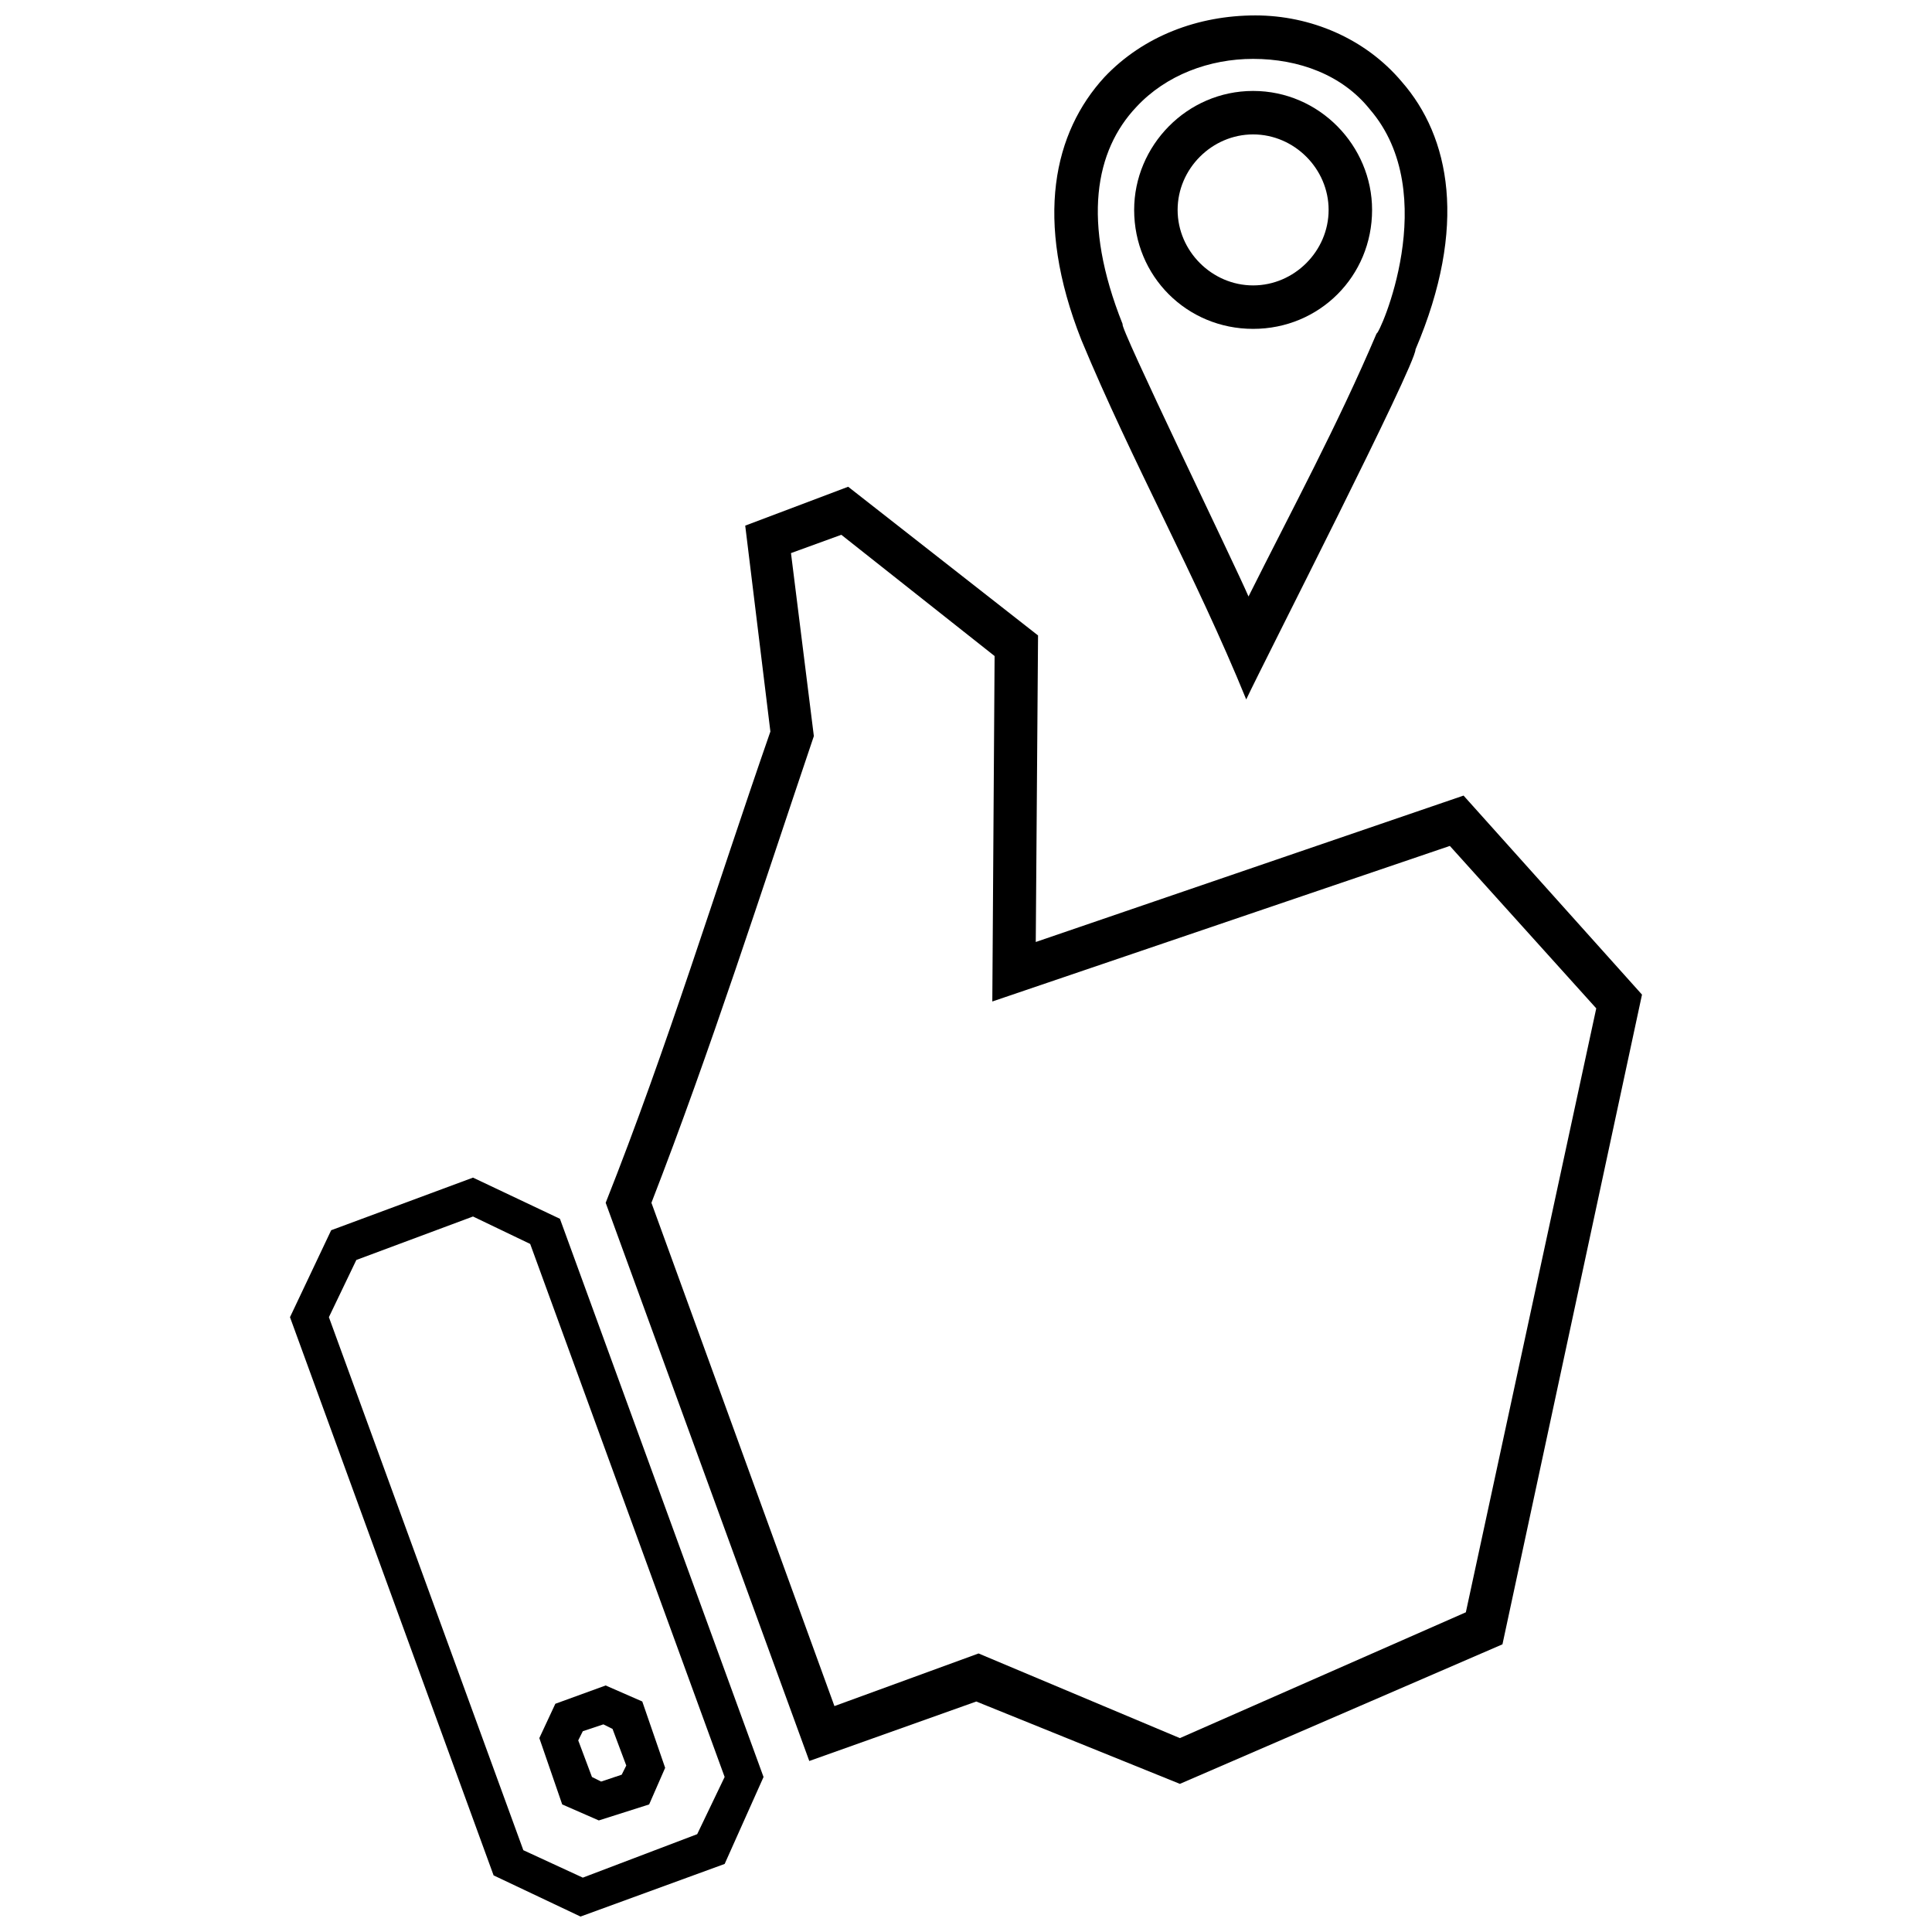 <?xml version="1.0" encoding="UTF-8"?>
<!-- Uploaded to: SVG Repo, www.svgrepo.com, Generator: SVG Repo Mixer Tools -->
<svg width="800px" height="800px" version="1.1" viewBox="144 144 512 512" xmlns="http://www.w3.org/2000/svg">
 <defs>
  <clipPath id="b">
   <path d="m220 456h127v195.9h-127z"/>
  </clipPath>
  <clipPath id="a">
   <path d="m423 148.09h105v181.91h-105z"/>
  </clipPath>
 </defs>
 <g clip-path="url(#b)">
  <path d="m269.35 456.08 23.039 10.914 53.957 147.93-10.305 23.039-38.195 13.945-23.039-10.914-53.957-147.93 10.914-23.039 37.59-13.945zm0 10.305-30.918 11.52-7.273 15.156 51.531 141.26 15.762 7.273 30.312-11.52 7.273-15.156-51.531-141.26z"/>
 </g>
 <path d="m348.16 337.86-6.668-54.562 27.281-10.305 50.32 39.406-0.605 81.238 113.37-38.801 47.289 52.746-36.98 172.18-85.484 36.98-53.957-21.824-44.258 15.762-53.957-147.93c16.371-41.227 29.102-83.059 43.652-124.89zm-31.527 124.89 48.5 133.38 38.195-13.945 53.352 22.434 75.785-33.344 34.559-160.05-38.801-43.047-121.25 41.227 0.605-91.547-40.621-32.133-13.34 4.852 6.062 48.5c-13.945 41.227-27.281 83.059-43.047 123.68z"/>
 <path d="m304.51 590.67 9.699 4.242 6.062 17.582-4.242 9.699-13.34 4.242-9.699-4.242-6.062-17.582 4.242-9.094 13.34-4.852zm-0.605 10.305-5.457 1.82-1.211 2.426 3.637 9.699 2.426 1.211 5.457-1.82 1.211-2.426-3.637-9.699z"/>
 <g clip-path="url(#a)">
  <path d="m430.61 234.18c-12.73-32.133-7.273-55.172 6.062-69.723 10.305-10.914 24.855-16.371 40.016-16.371 14.551 0 29.102 6.062 38.801 17.582 12.73 14.551 17.582 38.195 3.637 70.934 0 4.242-40.016 82.453-44.863 92.758-13.34-32.738-30.312-63.051-43.652-95.184zm44.258 67.902c11.52-23.039 23.645-45.469 33.949-69.723 0.605 0.605 17.582-36.98-1.82-59.414-7.273-9.094-18.793-13.34-30.918-13.34-11.52 0-23.039 4.242-30.918 12.73-10.914 11.52-14.551 30.312-3.637 57.594-1.211 0 29.707 63.66 33.344 72.145z"/>
 </g>
 <path d="m476.09 168.1c17.582 0 31.527 14.551 31.527 31.527 0 17.582-13.945 31.527-31.527 31.527-17.582 0-31.527-13.945-31.527-31.527 0-16.977 13.945-31.527 31.527-31.527zm0 11.52c-10.914 0-20.008 9.094-20.008 20.008 0 10.914 9.094 20.008 20.008 20.008 10.914 0 20.008-9.094 20.008-20.008 0-10.914-9.094-20.008-20.008-20.008z"/>
</svg>